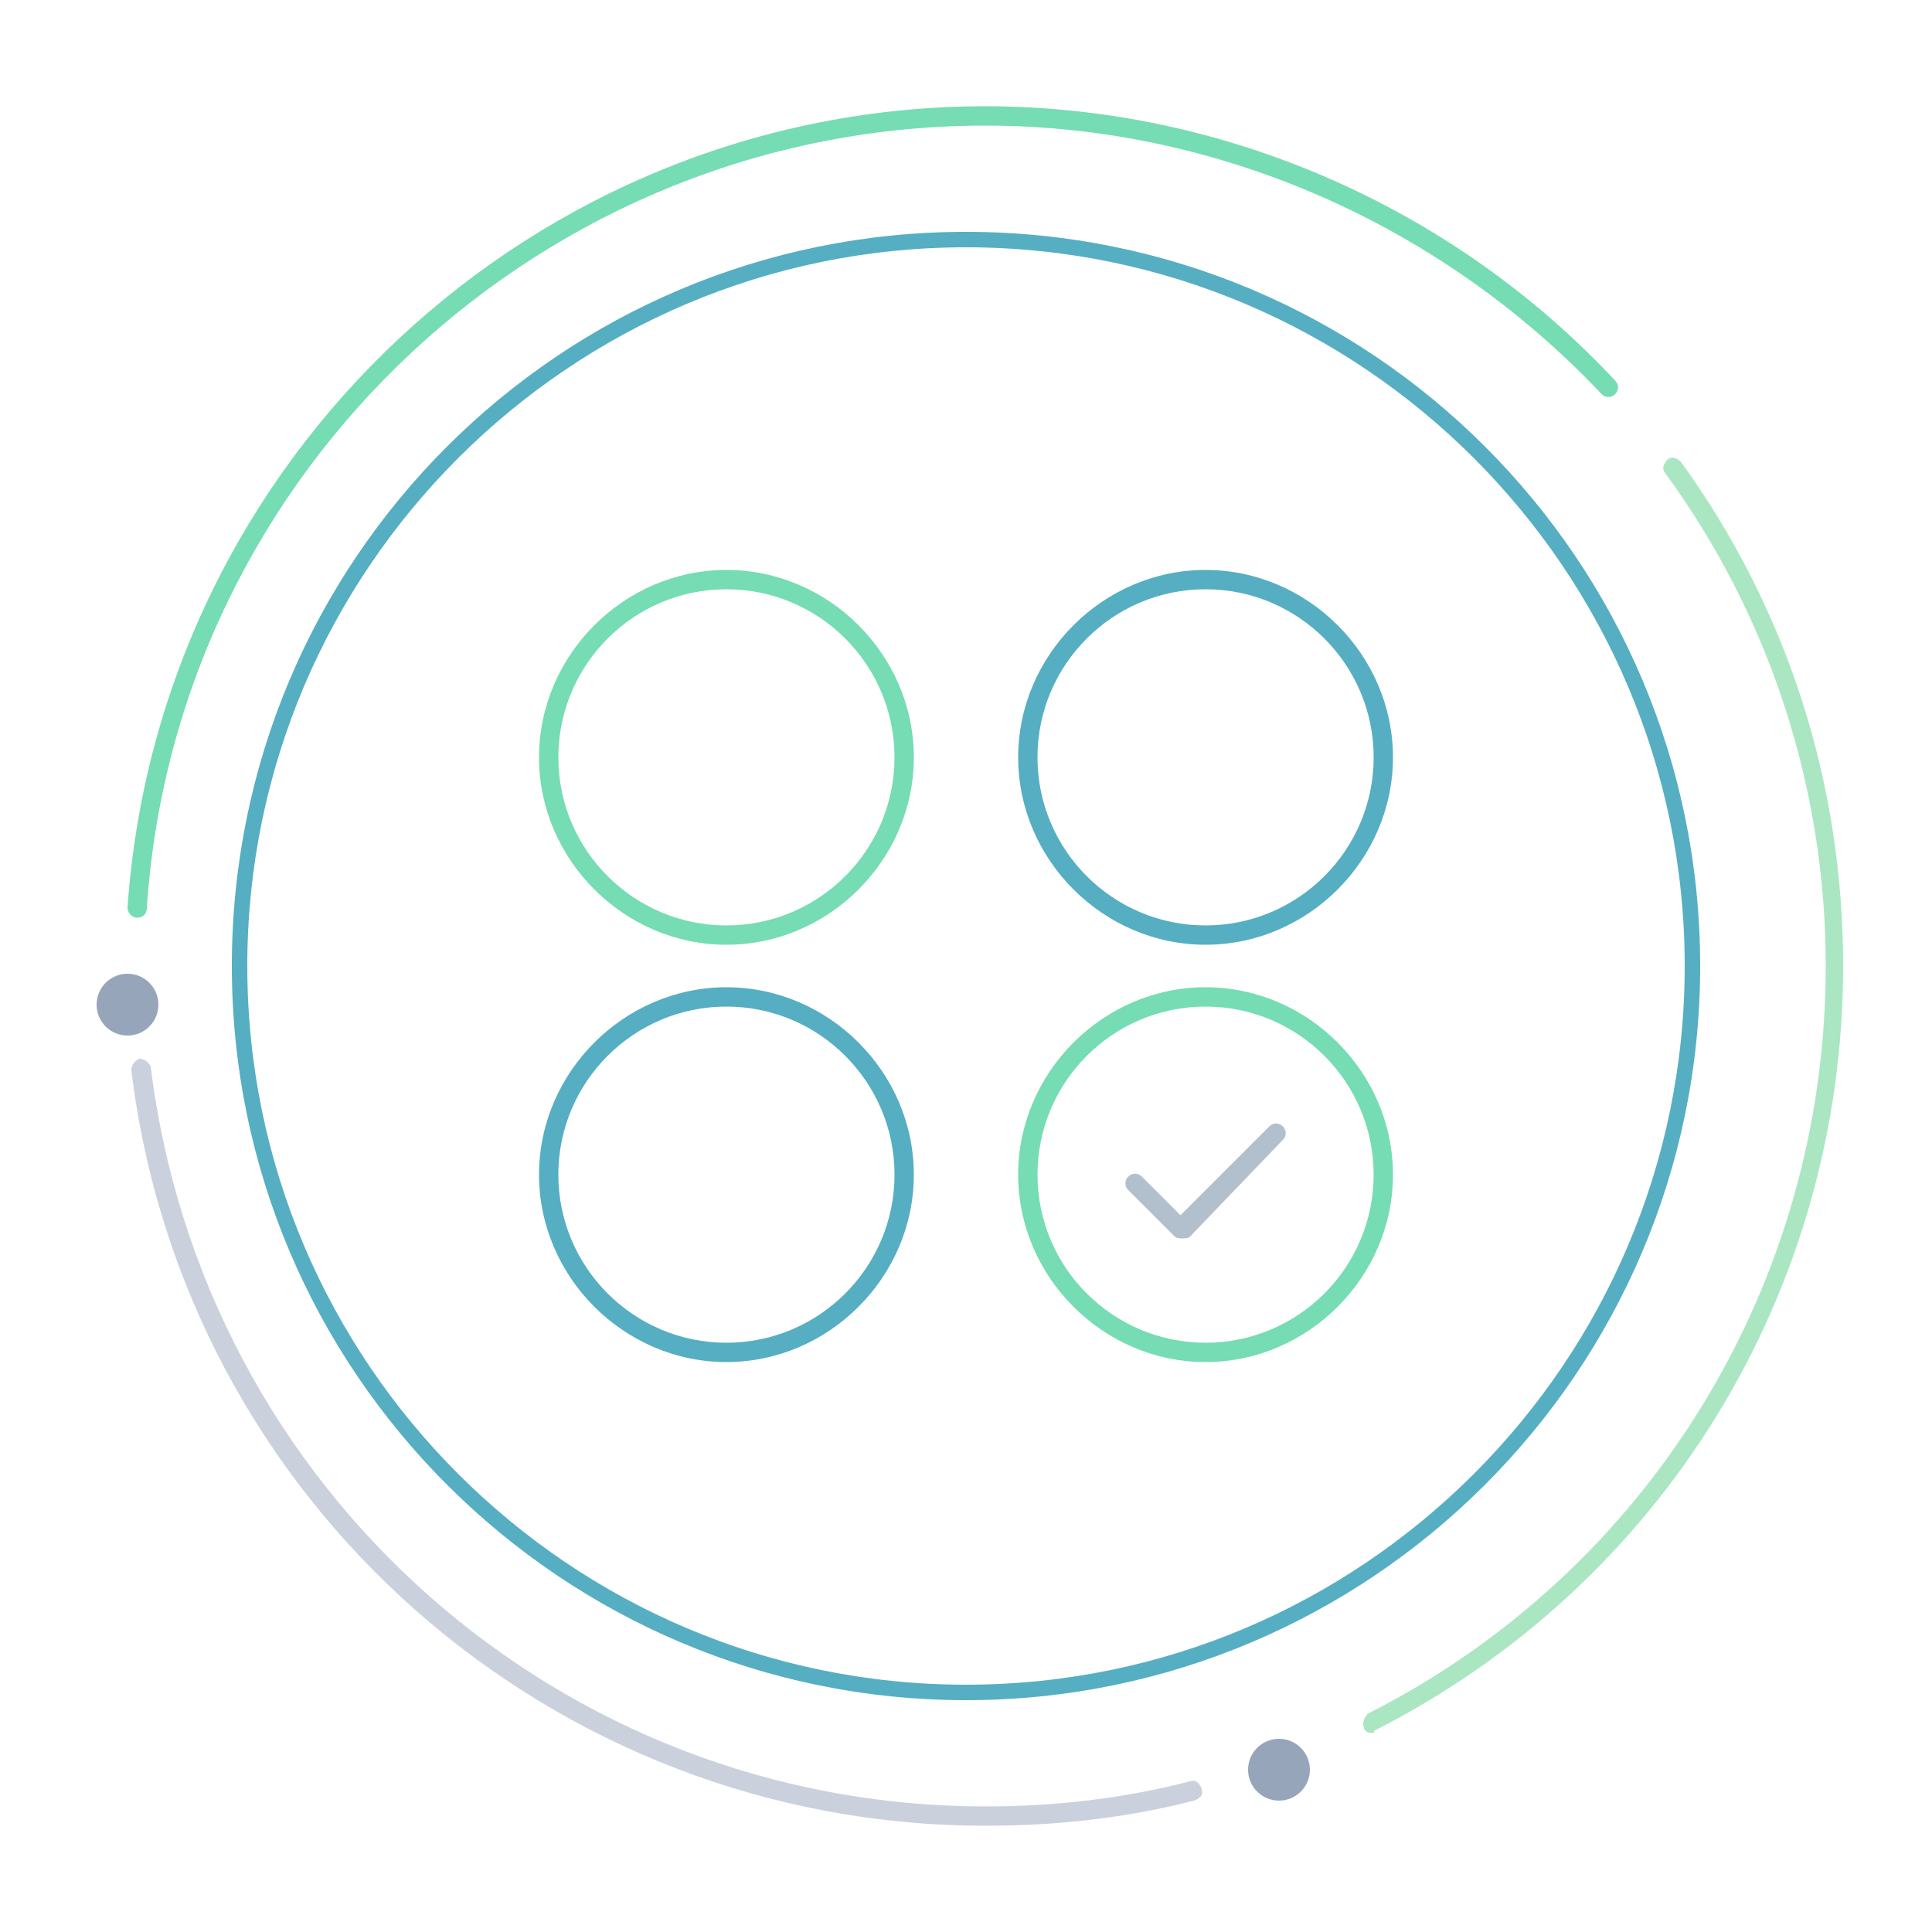 <?xml version="1.0" encoding="utf-8"?>
<!-- Generator: Adobe Illustrator 26.3.1, SVG Export Plug-In . SVG Version: 6.00 Build 0)  -->
<svg version="1.1" id="圖層_1" xmlns="http://www.w3.org/2000/svg" xmlns:xlink="http://www.w3.org/1999/xlink" x="0px" y="0px"
	 viewBox="0 0 100 100" style="enable-background:new 0 0 100 100;" xml:space="preserve">
<style type="text/css">
	.st0{fill:none;}
	.st1{fill:#56AEC2;}
	.st2{fill:#75DCB4;}
	.st3{fill:#CAD1DC;}
	.st4{fill:#AAE6C2;}
	.st5{fill:#97A5BA;}
	.st6{fill:#B2BFCD;}
</style>
<path class="st0" d="M7,56.5"/>
<path class="st0" d="M7,56.5"/>
<g>
	<path class="st1" d="M50,88c-20.9,0-38-17-38-38s17-38,38-38s38,17,38,38S70.9,88,50,88z M50,12.8c-20.5,0-37.2,16.7-37.2,37.2
		c0,20.5,16.7,37.2,37.2,37.2c20.5,0,37.2-16.7,37.2-37.2C87.2,29.5,70.5,12.8,50,12.8z"/>
</g>
<g>
	<g>
		<path class="st2" d="M7.1,47.5C7.1,47.5,7.1,47.5,7.1,47.5c-0.3,0-0.5-0.3-0.5-0.5C8.2,23.7,27.7,5.5,51,5.5
			c12.3,0,24.2,5.2,32.6,14.2c0.2,0.2,0.2,0.5,0,0.7s-0.5,0.2-0.7,0C74.6,11.6,63,6.5,51,6.5C28.2,6.5,9.1,24.3,7.6,47
			C7.6,47.3,7.4,47.5,7.1,47.5z"/>
	</g>
	<g>
		<path class="st3" d="M51,94.5c-22.5,0-41.5-16.8-44.2-39.1c0-0.3,0.2-0.5,0.4-0.6c0.3,0,0.5,0.2,0.6,0.4
			C10.5,77.1,29,93.5,51,93.5c3.6,0,7.1-0.4,10.6-1.3c0.3-0.1,0.5,0.1,0.6,0.4c0.1,0.3-0.1,0.5-0.4,0.6C58.3,94.1,54.7,94.5,51,94.5
			z"/>
	</g>
	<g>
		<path class="st4" d="M71,89.7c-0.2,0-0.4-0.1-0.4-0.3c-0.1-0.2,0-0.5,0.2-0.7C85.4,81.3,94.5,66.4,94.5,50
			c0-9.2-2.9-18.1-8.3-25.5c-0.2-0.2-0.1-0.5,0.1-0.7c0.2-0.2,0.5-0.1,0.7,0.1c5.5,7.6,8.4,16.6,8.4,26.1c0,16.8-9.3,32-24.3,39.6
			C71.2,89.7,71.1,89.7,71,89.7z"/>
	</g>
	<g>
		<circle class="st5" cx="6.6" cy="52" r="1.6"/>
	</g>
	<g>
		<circle class="st5" cx="66.2" cy="91.6" r="1.6"/>
	</g>
</g>
<g>
	<g>
		<path class="st2" d="M37.6,48.9c-5.3,0-9.7-4.4-9.7-9.7s4.4-9.7,9.7-9.7s9.7,4.4,9.7,9.7S42.9,48.9,37.6,48.9z M37.6,30.5
			c-4.8,0-8.7,3.9-8.7,8.7c0,4.8,3.9,8.7,8.7,8.7c4.8,0,8.7-3.9,8.7-8.7C46.3,34.4,42.4,30.5,37.6,30.5z"/>
	</g>
	<g>
		<path class="st1" d="M62.4,48.9c-5.3,0-9.7-4.4-9.7-9.7s4.4-9.7,9.7-9.7s9.7,4.4,9.7,9.7S67.7,48.9,62.4,48.9z M62.4,30.5
			c-4.8,0-8.7,3.9-8.7,8.7c0,4.8,3.9,8.7,8.7,8.7s8.7-3.9,8.7-8.7C71.1,34.4,67.2,30.5,62.4,30.5z"/>
	</g>
	<g>
		<path class="st1" d="M37.6,70.5c-5.3,0-9.7-4.4-9.7-9.7s4.4-9.7,9.7-9.7s9.7,4.4,9.7,9.7S42.9,70.5,37.6,70.5z M37.6,52.1
			c-4.8,0-8.7,3.9-8.7,8.7s3.9,8.7,8.7,8.7c4.8,0,8.7-3.9,8.7-8.7S42.4,52.1,37.6,52.1z"/>
	</g>
	<g>
		<path class="st2" d="M62.4,70.5c-5.3,0-9.7-4.4-9.7-9.7s4.4-9.7,9.7-9.7s9.7,4.4,9.7,9.7S67.7,70.5,62.4,70.5z M62.4,52.1
			c-4.8,0-8.7,3.9-8.7,8.7s3.9,8.7,8.7,8.7s8.7-3.9,8.7-8.7S67.2,52.1,62.4,52.1z"/>
	</g>
	<g>
		<path class="st6" d="M61.2,64.1c-0.1,0-0.3,0-0.4-0.1l-2.4-2.4c-0.2-0.2-0.2-0.5,0-0.7s0.5-0.2,0.7,0l2,2l4.6-4.6
			c0.2-0.2,0.5-0.2,0.7,0s0.2,0.5,0,0.7L61.6,64C61.5,64.1,61.3,64.1,61.2,64.1z"/>
	</g>
</g>
</svg>
